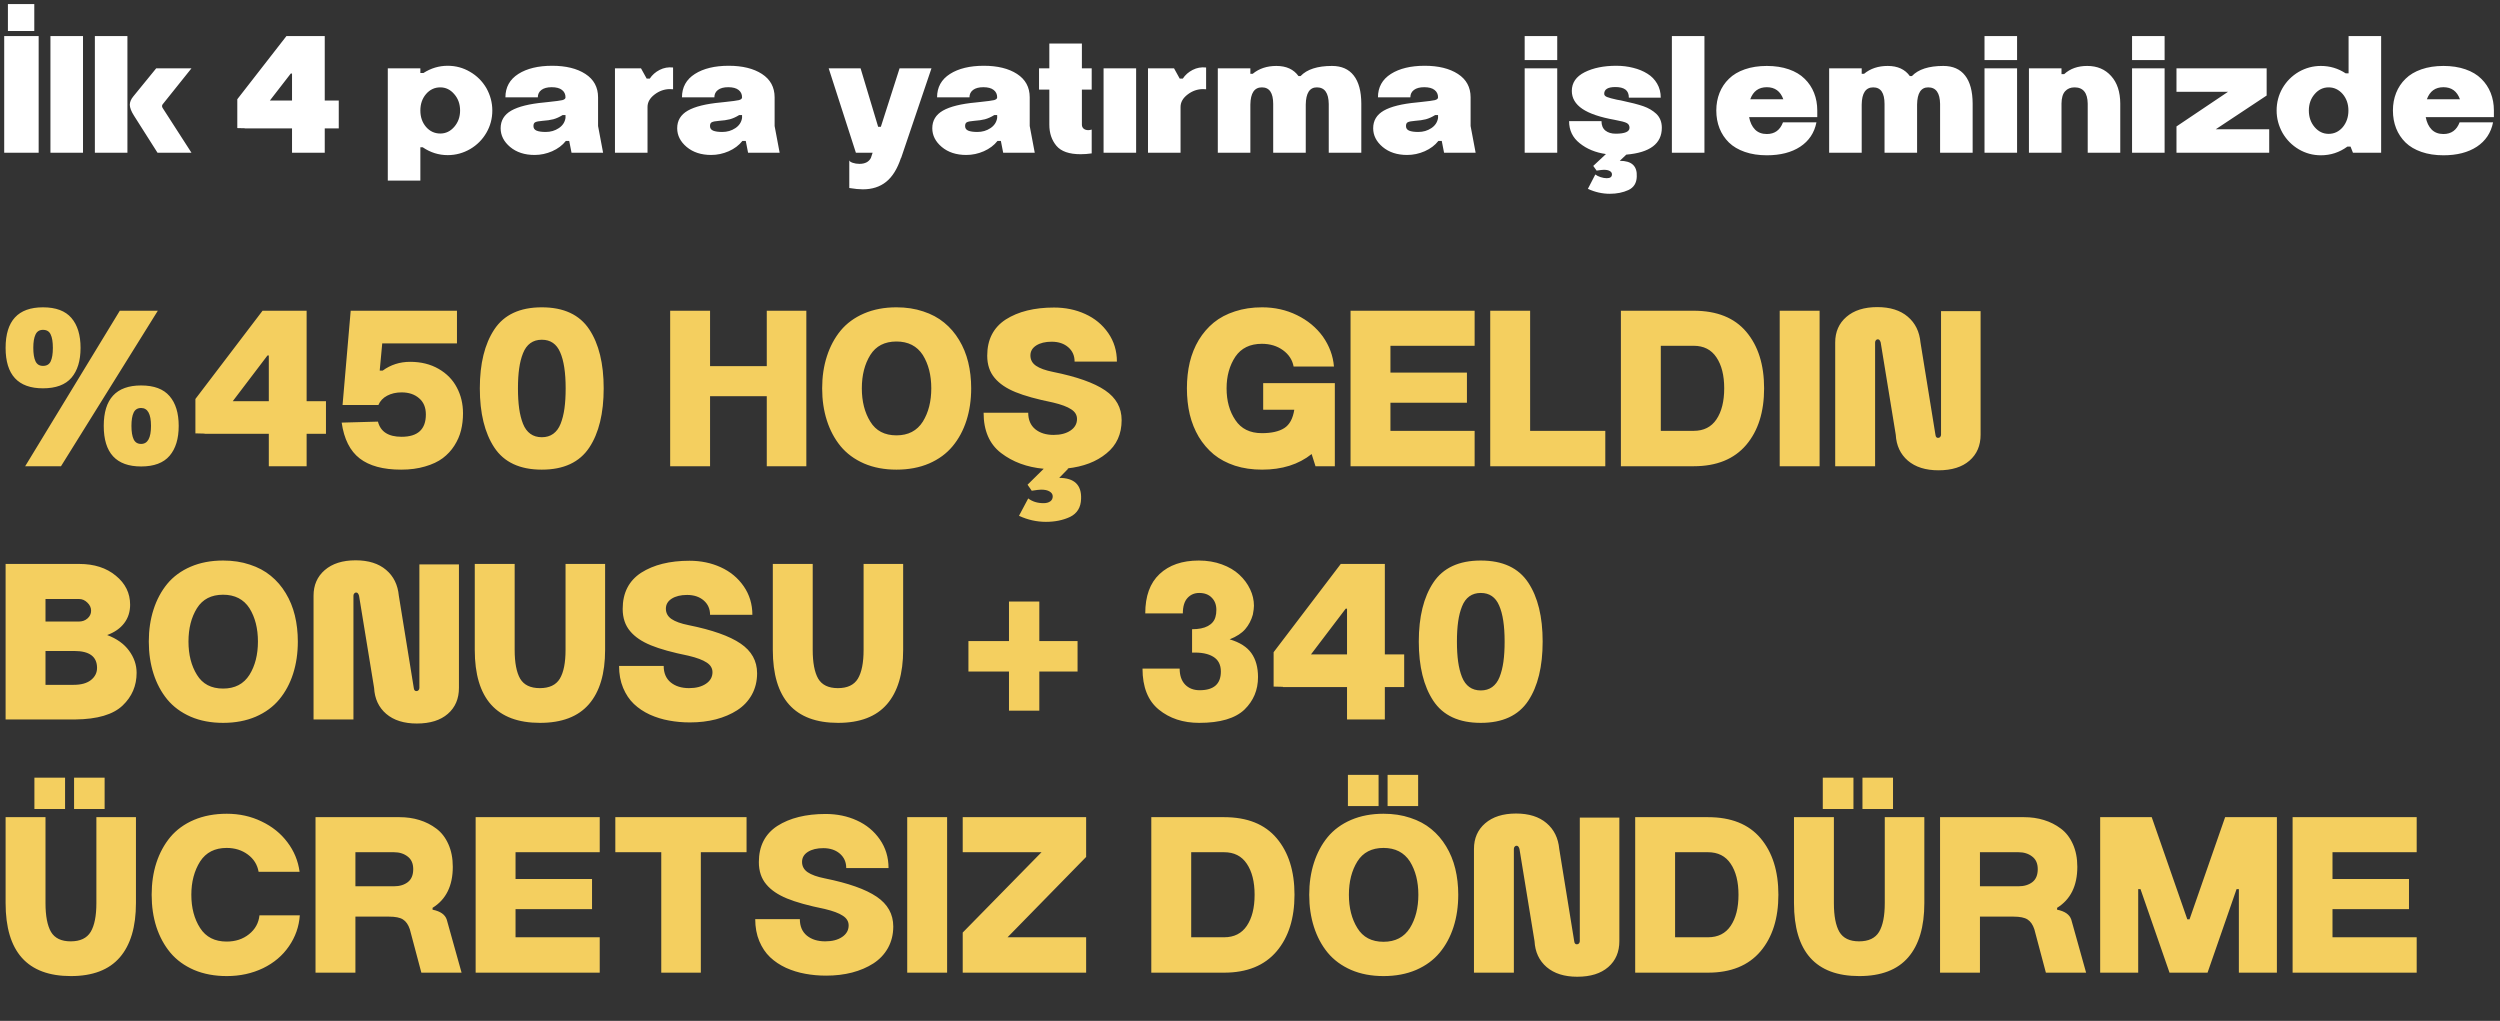 <svg width="622" height="254" viewBox="0 0 622 254" fill="none" xmlns="http://www.w3.org/2000/svg">
<rect x="0" y="0" width="622" height="254" fill="#333333" stroke="none"/>
<path d="M1.046 38V8.981H9.618V38H1.046ZM1.969 1.004H8.531V7.71H1.969V1.004ZM12.55 38V8.981H20.651V38H12.55ZM23.603 38V8.981H31.703V38H23.603ZM33.18 23.973L38.861 17H47.638L40.481 25.941C40.371 26.051 40.317 26.208 40.317 26.413C40.317 26.523 40.358 26.659 40.44 26.823L47.638 38H39.189L33.344 28.792C32.647 27.698 32.298 26.789 32.298 26.064C32.298 25.381 32.592 24.684 33.18 23.973ZM72.656 38V31.95H60.925V31.909L59.039 31.868V24.69L71.261 8.981H80.797V25.019H84.284V31.95H80.797V38H72.656ZM67.139 25.019H72.656V18.292H72.348L67.139 25.019ZM96.484 17H104.585V18.169H105.344C107.217 16.966 109.233 16.364 111.394 16.364C113.39 16.364 115.235 16.863 116.931 17.861C118.64 18.846 120 20.199 121.012 21.922C121.996 23.686 122.488 25.545 122.488 27.5C122.488 29.496 121.996 31.342 121.012 33.037C120.027 34.732 118.687 36.079 116.992 37.077C115.256 38.089 113.39 38.595 111.394 38.595C109.151 38.595 107.08 37.945 105.18 36.647H104.585V44.932H96.484V17ZM104.585 27.5C104.585 29.113 105.057 30.474 106 31.581C106.957 32.675 108.14 33.222 109.548 33.222C110.901 33.222 112.057 32.668 113.014 31.561C113.984 30.439 114.47 29.086 114.47 27.5C114.47 25.887 113.984 24.526 113.014 23.419C112.057 22.298 110.901 21.737 109.548 21.737C108.14 21.737 106.957 22.291 106 23.398C105.057 24.506 104.585 25.873 104.585 27.5ZM140.698 24.219C140.698 23.439 140.404 22.824 139.817 22.373C139.242 21.922 138.388 21.696 137.253 21.696C136.159 21.696 135.312 21.922 134.71 22.373C134.109 22.824 133.808 23.439 133.808 24.219H125.748C125.748 21.703 126.821 19.762 128.968 18.395C131.101 17.041 133.903 16.364 137.376 16.364C140.794 16.364 143.549 17.041 145.641 18.395C147.746 19.762 148.799 21.703 148.799 24.219V31.355L150.05 38H142.195L141.621 35.067H140.78C139.933 36.148 138.798 37.002 137.376 37.631C135.968 38.246 134.512 38.554 133.008 38.554C130.533 38.554 128.503 37.891 126.917 36.565C125.345 35.238 124.559 33.687 124.559 31.909C124.559 29.995 125.441 28.532 127.204 27.52C128.982 26.509 131.716 25.832 135.407 25.49L136.535 25.367C138.244 25.189 139.365 25.039 139.899 24.916C140.432 24.779 140.698 24.547 140.698 24.219ZM132.721 31.355C132.721 31.902 132.981 32.285 133.5 32.504C134.033 32.723 134.792 32.832 135.776 32.832C136.993 32.832 138.073 32.518 139.017 31.889C139.974 31.26 140.534 30.412 140.698 29.346V28.628H139.981C139.188 29.12 138.415 29.469 137.663 29.674C136.911 29.865 136.016 29.995 134.977 30.064C134.088 30.132 133.486 30.248 133.172 30.412C132.871 30.562 132.721 30.877 132.721 31.355ZM153.002 38V17H159.483L160.898 19.564H161.657C162.258 18.648 163.078 17.923 164.117 17.39C165.157 16.856 166.271 16.658 167.46 16.795V22.209C167.351 22.182 167.098 22.168 166.701 22.168C165.307 22.168 164.022 22.619 162.846 23.521C161.684 24.41 161.103 25.442 161.103 26.618V38H153.002ZM184.624 24.219C184.624 23.439 184.331 22.824 183.743 22.373C183.168 21.922 182.314 21.696 181.179 21.696C180.085 21.696 179.238 21.922 178.636 22.373C178.035 22.824 177.734 23.439 177.734 24.219H169.674C169.674 21.703 170.747 19.762 172.894 18.395C175.027 17.041 177.83 16.364 181.302 16.364C184.72 16.364 187.475 17.041 189.567 18.395C191.672 19.762 192.725 21.703 192.725 24.219V31.355L193.976 38H186.122L185.547 35.067H184.706C183.859 36.148 182.724 37.002 181.302 37.631C179.894 38.246 178.438 38.554 176.934 38.554C174.459 38.554 172.429 37.891 170.843 36.565C169.271 35.238 168.485 33.687 168.485 31.909C168.485 29.995 169.367 28.532 171.13 27.52C172.908 26.509 175.642 25.832 179.333 25.49L180.461 25.367C182.17 25.189 183.291 25.039 183.825 24.916C184.358 24.779 184.624 24.547 184.624 24.219ZM176.647 31.355C176.647 31.902 176.907 32.285 177.426 32.504C177.959 32.723 178.718 32.832 179.703 32.832C180.919 32.832 181.999 32.518 182.943 31.889C183.9 31.26 184.46 30.412 184.624 29.346V28.628H183.907C183.114 29.12 182.341 29.469 181.589 29.674C180.837 29.865 179.942 29.995 178.903 30.064C178.014 30.132 177.413 30.248 177.098 30.412C176.797 30.562 176.647 30.877 176.647 31.355ZM212.944 38L206.177 17H214.113L218.481 31.54H219.158L223.813 17H231.75L224.203 39.292H224.162C223.26 42.013 222.029 43.995 220.47 45.239C218.926 46.483 216.991 47.105 214.667 47.105C213.764 47.105 212.643 46.996 211.303 46.777V39.887C211.358 40.119 211.638 40.324 212.144 40.502C212.664 40.68 213.224 40.769 213.826 40.769C215.22 40.769 216.171 40.276 216.677 39.292L217.107 38H212.944ZM248.094 24.219C248.094 23.439 247.8 22.824 247.212 22.373C246.638 21.922 245.783 21.696 244.648 21.696C243.555 21.696 242.707 21.922 242.105 22.373C241.504 22.824 241.203 23.439 241.203 24.219H233.143C233.143 21.703 234.217 19.762 236.363 18.395C238.496 17.041 241.299 16.364 244.771 16.364C248.189 16.364 250.944 17.041 253.036 18.395C255.142 19.762 256.194 21.703 256.194 24.219V31.355L257.445 38H249.591L249.017 35.067H248.176C247.328 36.148 246.193 37.002 244.771 37.631C243.363 38.246 241.907 38.554 240.403 38.554C237.929 38.554 235.898 37.891 234.312 36.565C232.74 35.238 231.954 33.687 231.954 31.909C231.954 29.995 232.836 28.532 234.6 27.52C236.377 26.509 239.111 25.832 242.803 25.49L243.931 25.367C245.64 25.189 246.761 25.039 247.294 24.916C247.827 24.779 248.094 24.547 248.094 24.219ZM240.116 31.355C240.116 31.902 240.376 32.285 240.895 32.504C241.429 32.723 242.187 32.832 243.172 32.832C244.389 32.832 245.469 32.518 246.412 31.889C247.369 31.26 247.93 30.412 248.094 29.346V28.628H247.376C246.583 29.12 245.81 29.469 245.059 29.674C244.307 29.865 243.411 29.995 242.372 30.064C241.483 30.132 240.882 30.248 240.567 30.412C240.267 30.562 240.116 30.877 240.116 31.355ZM261.074 31.027V22.291H258.511V17H261.074V10.827H269.175V17H271.615V22.291H269.175V31.027C269.175 31.424 269.318 31.752 269.606 32.012C269.906 32.258 270.296 32.381 270.775 32.381C271.007 32.381 271.287 32.333 271.615 32.237V38.164C270.686 38.301 269.763 38.369 268.847 38.369C266.017 38.369 264.014 37.672 262.838 36.277C261.662 34.869 261.074 33.119 261.074 31.027ZM274.568 38V17H282.668V38H274.568ZM285.621 38V17H292.101L293.516 19.564H294.275C294.876 18.648 295.697 17.923 296.736 17.39C297.775 16.856 298.889 16.658 300.079 16.795V22.209C299.969 22.182 299.716 22.168 299.32 22.168C297.925 22.168 296.64 22.619 295.464 23.521C294.302 24.41 293.721 25.442 293.721 26.618V38H285.621ZM302.99 38V17H311.09V18.354H311.685C313.257 17.055 315.219 16.405 317.571 16.405C320.032 16.405 321.864 17.246 323.067 18.928H323.58C325.179 17.246 327.784 16.405 331.393 16.405C333.772 16.405 335.577 17.198 336.807 18.784C338.051 20.37 338.68 22.701 338.694 25.777V38H330.593V25.859C330.552 23.111 329.568 21.737 327.64 21.737C325.836 21.737 324.913 23.166 324.872 26.023V38H316.771V25.859C316.771 23.111 315.835 21.737 313.961 21.737C312.088 21.737 311.131 23.166 311.09 26.023V38H302.99ZM357.786 24.219C357.786 23.439 357.492 22.824 356.904 22.373C356.33 21.922 355.475 21.696 354.341 21.696C353.247 21.696 352.399 21.922 351.798 22.373C351.196 22.824 350.895 23.439 350.895 24.219H342.836C342.836 21.703 343.909 19.762 346.055 18.395C348.188 17.041 350.991 16.364 354.464 16.364C357.882 16.364 360.636 17.041 362.728 18.395C364.834 19.762 365.886 21.703 365.886 24.219V31.355L367.137 38H359.283L358.709 35.067H357.868C357.02 36.148 355.885 37.002 354.464 37.631C353.055 38.246 351.599 38.554 350.095 38.554C347.621 38.554 345.591 37.891 344.005 36.565C342.432 35.238 341.646 33.687 341.646 31.909C341.646 29.995 342.528 28.532 344.292 27.52C346.069 26.509 348.803 25.832 352.495 25.49L353.623 25.367C355.332 25.189 356.453 25.039 356.986 24.916C357.519 24.779 357.786 24.547 357.786 24.219ZM349.808 31.355C349.808 31.902 350.068 32.285 350.588 32.504C351.121 32.723 351.88 32.832 352.864 32.832C354.081 32.832 355.161 32.518 356.104 31.889C357.061 31.26 357.622 30.412 357.786 29.346V28.628H357.068C356.275 29.12 355.503 29.469 354.751 29.674C353.999 29.865 353.103 29.995 352.064 30.064C351.176 30.132 350.574 30.248 350.259 30.412C349.959 30.562 349.808 30.877 349.808 31.355ZM379.338 38V17H387.439V38H379.338ZM379.338 14.949V8.981H387.439V14.949H379.338ZM390.391 30.145H398.45C398.45 31.171 398.772 31.95 399.414 32.483C400.07 33.003 400.925 33.263 401.978 33.263C404.275 33.263 405.423 32.77 405.423 31.786C405.423 31.253 405.197 30.863 404.746 30.617C404.309 30.371 403.304 30.105 401.732 29.817C398.122 29.175 395.443 28.266 393.693 27.09C391.943 25.9 391.068 24.41 391.068 22.619C391.068 20.596 392.134 19.044 394.267 17.964C396.4 16.898 399.018 16.364 402.121 16.364C403.625 16.364 405.033 16.535 406.346 16.877C407.672 17.205 408.848 17.69 409.873 18.333C410.899 18.962 411.705 19.789 412.293 20.814C412.895 21.84 413.195 23.002 413.195 24.301H405.259C405.259 23.385 404.979 22.715 404.418 22.291C403.858 21.867 403.017 21.655 401.896 21.655C400.05 21.655 399.127 22.216 399.127 23.337C399.127 23.679 399.36 23.945 399.824 24.137C400.289 24.328 401.123 24.554 402.326 24.814L403.249 24.977C405.765 25.511 407.645 25.996 408.889 26.434C410.133 26.871 411.193 27.493 412.068 28.3C412.997 29.189 413.462 30.351 413.462 31.786C413.462 35.737 410.516 37.966 404.623 38.472L403.003 40.01C404.48 40.01 405.567 40.331 406.264 40.974C406.975 41.63 407.296 42.614 407.228 43.927C407.187 45.54 406.489 46.661 405.136 47.29C403.782 47.905 402.244 48.213 400.522 48.213C398.649 48.213 396.83 47.803 395.067 46.982L396.912 43.414C397.254 43.674 397.692 43.893 398.225 44.07C398.772 44.248 399.284 44.337 399.763 44.337C400.624 44.337 401.055 44.016 401.055 43.373C401.055 43.031 400.877 42.758 400.522 42.553C400.18 42.348 399.688 42.245 399.045 42.245C398.731 42.245 398.129 42.313 397.24 42.45L396.4 41.281L399.558 38.328C396.974 37.959 394.8 37.063 393.036 35.642C391.273 34.247 390.391 32.415 390.391 30.145ZM415.963 38V8.981H424.064V38H415.963ZM435.465 24.69H443.689C442.964 22.694 441.597 21.696 439.587 21.696C437.564 21.696 436.19 22.694 435.465 24.69ZM427.016 27.5C427.016 25.914 427.283 24.451 427.816 23.111C428.349 21.771 429.128 20.602 430.154 19.605C431.179 18.593 432.499 17.807 434.112 17.246C435.725 16.686 437.55 16.405 439.587 16.405C441.625 16.405 443.45 16.686 445.063 17.246C446.676 17.807 447.989 18.593 449.001 19.605C450.026 20.602 450.805 21.771 451.338 23.111C451.872 24.451 452.138 25.914 452.138 27.5V29.141H435.178C435.424 30.453 435.917 31.485 436.655 32.237C437.393 32.976 438.371 33.345 439.587 33.345C441.543 33.345 442.882 32.374 443.607 30.433H451.933C451.414 33.044 450.067 35.067 447.893 36.503C445.719 37.925 442.951 38.636 439.587 38.636C437.55 38.636 435.725 38.355 434.112 37.795C432.499 37.234 431.179 36.455 430.154 35.457C429.128 34.445 428.349 33.27 427.816 31.93C427.283 30.576 427.016 29.1 427.016 27.5ZM455.091 38V17H463.191V18.354H463.786C465.358 17.055 467.32 16.405 469.672 16.405C472.133 16.405 473.965 17.246 475.168 18.928H475.68C477.28 17.246 479.884 16.405 483.494 16.405C485.873 16.405 487.677 17.198 488.908 18.784C490.152 20.37 490.781 22.701 490.795 25.777V38H482.694V25.859C482.653 23.111 481.669 21.737 479.741 21.737C477.936 21.737 477.013 23.166 476.972 26.023V38H468.872V25.859C468.872 23.111 467.935 21.737 466.062 21.737C464.189 21.737 463.232 23.166 463.191 26.023V38H455.091ZM493.747 38V17H501.848V38H493.747ZM493.747 14.949V8.981H501.848V14.949H493.747ZM504.8 38V17H512.9V18.436H513.577C515.054 17.082 516.961 16.405 519.299 16.405C521.773 16.405 523.756 17.239 525.246 18.907C526.75 20.561 527.509 22.852 527.522 25.777V38H519.422V25.777C519.381 23.084 518.287 21.737 516.141 21.737C515.17 21.737 514.391 22.059 513.803 22.701C513.215 23.344 512.914 24.369 512.9 25.777V38H504.8ZM530.454 38V17H538.555V38H530.454ZM530.454 14.949V8.981H538.555V14.949H530.454ZM541.507 17H563.943V23.768L551.289 32.155H564.578V38H541.507V31.458L554.325 22.845H541.507V17ZM592.427 38H585.414L584.819 36.482H584.019C582.05 37.918 579.856 38.636 577.436 38.636C575.454 38.636 573.615 38.137 571.919 37.139C570.238 36.141 568.898 34.787 567.9 33.078C566.916 31.314 566.423 29.455 566.423 27.5C566.423 25.49 566.909 23.638 567.879 21.942C568.864 20.247 570.21 18.894 571.919 17.882C573.642 16.898 575.481 16.405 577.436 16.405C579.678 16.405 581.736 17.02 583.609 18.251H584.327V8.981H592.427V38ZM574.442 27.5C574.442 29.127 574.92 30.501 575.877 31.622C576.834 32.743 577.997 33.304 579.364 33.304C580.758 33.304 581.934 32.743 582.891 31.622C583.821 30.487 584.286 29.113 584.286 27.5C584.286 25.873 583.807 24.499 582.85 23.378C581.879 22.284 580.717 21.737 579.364 21.737C577.997 21.737 576.834 22.298 575.877 23.419C574.92 24.526 574.442 25.887 574.442 27.5ZM603.808 24.69H612.032C611.307 22.694 609.94 21.696 607.93 21.696C605.907 21.696 604.533 22.694 603.808 24.69ZM595.359 27.5C595.359 25.914 595.626 24.451 596.159 23.111C596.692 21.771 597.471 20.602 598.497 19.605C599.522 18.593 600.841 17.807 602.455 17.246C604.068 16.686 605.893 16.405 607.93 16.405C609.967 16.405 611.793 16.686 613.406 17.246C615.019 17.807 616.332 18.593 617.343 19.605C618.369 20.602 619.148 21.771 619.681 23.111C620.214 24.451 620.481 25.914 620.481 27.5V29.141H603.521C603.767 30.453 604.259 31.485 604.998 32.237C605.736 32.976 606.714 33.345 607.93 33.345C609.885 33.345 611.225 32.374 611.95 30.433H620.276C619.756 33.044 618.41 35.067 616.236 36.503C614.062 37.925 611.294 38.636 607.93 38.636C605.893 38.636 604.068 38.355 602.455 37.795C600.841 37.234 599.522 36.455 598.497 35.457C597.471 34.445 596.692 33.27 596.159 31.93C595.626 30.576 595.359 29.1 595.359 27.5Z" fill="white"/>
<path d="M15.176 116H6.262L29.805 77.309H39.266L15.176 116ZM1.395 86.551C1.395 79.824 4.493 76.461 10.691 76.461C13.9 76.461 16.26 77.345 17.773 79.113C19.287 80.882 20.043 83.361 20.043 86.551C20.043 89.741 19.287 92.22 17.773 93.988C16.26 95.738 13.9 96.613 10.691 96.613C4.493 96.613 1.395 93.259 1.395 86.551ZM8.832 83.242C8.467 84.008 8.285 85.111 8.285 86.551C8.285 87.991 8.467 89.103 8.832 89.887C9.197 90.652 9.816 91.035 10.691 91.035C11.621 91.035 12.259 90.662 12.605 89.914C12.97 89.148 13.152 88.027 13.152 86.551C13.152 85.074 12.97 83.962 12.605 83.215C12.259 82.449 11.621 82.066 10.691 82.066C9.816 82.066 9.197 82.458 8.832 83.242ZM25.812 105.965C25.812 99.257 28.912 95.902 35.109 95.902C38.318 95.902 40.678 96.787 42.191 98.555C43.704 100.305 44.461 102.775 44.461 105.965C44.461 109.155 43.704 111.634 42.191 113.402C40.678 115.171 38.318 116.055 35.109 116.055C28.912 116.055 25.812 112.691 25.812 105.965ZM33.25 102.656C32.885 103.422 32.703 104.525 32.703 105.965C32.703 107.405 32.885 108.517 33.25 109.301C33.615 110.066 34.234 110.449 35.109 110.449C36.75 110.449 37.57 108.954 37.57 105.965C37.57 102.993 36.75 101.508 35.109 101.508C34.234 101.508 33.615 101.891 33.25 102.656ZM66.882 116V107.934H50.913V107.879L48.616 107.824V99.266L65.323 77.309H76.288V99.812H81.1V107.934H76.288V116H66.882ZM57.913 99.812H66.882V88.438H66.554L57.913 99.812ZM85.228 100.77L87.252 77.309H113.693V85.43H95.099L94.471 92.211H95.209C97.196 90.753 99.474 90.023 102.045 90.023C104.743 90.023 107.103 90.607 109.127 91.773C111.15 92.94 112.663 94.49 113.666 96.422C114.687 98.336 115.197 100.478 115.197 102.848C115.197 104.324 115.033 105.728 114.705 107.059C114.377 108.389 113.821 109.665 113.037 110.887C112.271 112.09 111.305 113.129 110.138 114.004C108.99 114.861 107.532 115.544 105.763 116.055C103.995 116.583 102.008 116.848 99.802 116.848C95.336 116.848 91.9 115.918 89.494 114.059C87.088 112.199 85.593 109.228 85.01 105.145L94.033 104.898C94.671 107.414 96.631 108.672 99.912 108.672C103.941 108.672 105.955 106.822 105.955 103.121C105.955 101.371 105.39 100.022 104.26 99.074C103.148 98.108 101.698 97.625 99.912 97.625C98.563 97.625 97.369 97.898 96.33 98.445C95.291 98.992 94.562 99.767 94.142 100.77H85.228ZM119.38 96.613C119.38 90.47 120.583 85.585 122.989 81.957C125.413 78.293 129.351 76.461 134.801 76.461C140.252 76.461 144.189 78.293 146.614 81.957C149.002 85.566 150.196 90.452 150.196 96.613C150.196 102.829 149.002 107.742 146.614 111.352C144.189 115.016 140.252 116.848 134.801 116.848C129.351 116.848 125.413 115.016 122.989 111.352C120.583 107.706 119.38 102.793 119.38 96.613ZM128.868 96.613C128.868 98.527 128.968 100.204 129.169 101.645C129.369 103.066 129.688 104.333 130.126 105.445C130.563 106.539 131.174 107.368 131.958 107.934C132.742 108.499 133.689 108.781 134.801 108.781C135.913 108.781 136.861 108.499 137.645 107.934C138.429 107.368 139.04 106.539 139.477 105.445C139.915 104.333 140.234 103.066 140.434 101.645C140.635 100.204 140.735 98.527 140.735 96.613C140.735 92.694 140.279 89.704 139.368 87.644C138.475 85.566 136.952 84.527 134.801 84.527C133.689 84.527 132.742 84.81 131.958 85.375C131.174 85.94 130.563 86.779 130.126 87.891C129.688 88.984 129.369 90.242 129.169 91.664C128.968 93.086 128.868 94.736 128.868 96.613ZM166.737 116V77.309H176.663V91.09H190.772V77.309H200.616V116H190.772V98.582H176.663V116H166.737ZM204.552 96.613C204.552 93.733 204.944 91.081 205.728 88.656C206.512 86.213 207.651 84.081 209.146 82.258C210.659 80.435 212.6 79.013 214.97 77.992C217.34 76.971 220.029 76.461 223.036 76.461C225.461 76.461 227.676 76.798 229.681 77.473C231.704 78.129 233.445 79.059 234.904 80.262C236.38 81.465 237.62 82.905 238.622 84.582C239.643 86.259 240.4 88.109 240.892 90.133C241.384 92.156 241.63 94.316 241.63 96.613C241.63 99.512 241.238 102.182 240.454 104.625C239.671 107.068 238.522 109.201 237.009 111.023C235.496 112.846 233.546 114.277 231.158 115.316C228.769 116.337 226.062 116.848 223.036 116.848C220.029 116.848 217.34 116.337 214.97 115.316C212.6 114.277 210.659 112.846 209.146 111.023C207.651 109.201 206.512 107.068 205.728 104.625C204.944 102.182 204.552 99.512 204.552 96.613ZM216.529 88.328C215.125 90.588 214.423 93.35 214.423 96.613C214.423 99.876 215.125 102.638 216.529 104.898C217.914 107.177 220.083 108.316 223.036 108.316C225.971 108.316 228.159 107.177 229.599 104.898C231.003 102.638 231.704 99.876 231.704 96.613C231.704 93.35 231.003 90.588 229.599 88.328C228.141 86.086 225.953 84.965 223.036 84.965C220.102 84.965 217.932 86.086 216.529 88.328ZM244.719 102.684H255.82C255.82 104.452 256.404 105.819 257.57 106.785C258.737 107.733 260.259 108.207 262.137 108.207C263.869 108.207 265.272 107.842 266.348 107.113C267.423 106.384 267.961 105.427 267.961 104.242C267.961 103.258 267.478 102.456 266.512 101.836C265.564 101.198 264.051 100.633 261.973 100.141C257.999 99.338 254.882 98.473 252.621 97.543C250.361 96.613 248.647 95.447 247.481 94.043C246.241 92.585 245.621 90.734 245.621 88.492C245.621 84.5 247.152 81.501 250.215 79.496C253.332 77.509 257.343 76.516 262.246 76.516C265.072 76.516 267.66 77.053 270.012 78.129C272.382 79.204 274.287 80.781 275.727 82.859C277.167 84.938 277.887 87.307 277.887 89.969H267.36C267.36 88.492 266.831 87.298 265.774 86.387C264.716 85.475 263.34 85.019 261.645 85.019C260.077 85.019 258.801 85.329 257.817 85.949C256.85 86.569 256.367 87.398 256.367 88.438C256.367 89.513 256.832 90.37 257.762 91.008C258.692 91.646 260.113 92.156 262.027 92.539C267.897 93.724 272.199 95.246 274.934 97.106C277.686 98.965 279.063 101.435 279.063 104.516C279.063 108.016 277.805 110.777 275.289 112.801C272.81 114.861 269.547 116.109 265.5 116.547H265.828L263.531 118.898C265.409 118.898 266.804 119.336 267.715 120.211C268.626 121.086 269.046 122.389 268.973 124.121C268.918 126.236 268.007 127.73 266.238 128.605C264.488 129.426 262.483 129.836 260.223 129.836C257.926 129.836 255.693 129.335 253.524 128.332L255.82 124.012C256.86 124.796 258.126 125.188 259.621 125.188C260.314 125.188 260.87 125.042 261.289 124.75C261.708 124.458 261.918 124.039 261.918 123.492C261.918 123 261.663 122.599 261.152 122.289C260.66 121.979 259.958 121.824 259.047 121.824C258.61 121.824 257.826 121.915 256.695 122.098L255.656 120.594L259.676 116.629C255.501 116.246 251.956 114.934 249.039 112.691C246.159 110.467 244.719 107.132 244.719 102.684ZM332.107 116H327.295L326.338 112.965C323.093 115.553 318.982 116.848 314.006 116.848C311.545 116.848 309.294 116.52 307.252 115.863C305.21 115.189 303.451 114.25 301.975 113.047C300.516 111.826 299.277 110.376 298.256 108.699C297.253 107.004 296.506 105.145 296.014 103.121C295.54 101.098 295.303 98.928 295.303 96.613C295.303 94.316 295.54 92.156 296.014 90.133C296.506 88.109 297.253 86.259 298.256 84.582C299.277 82.905 300.516 81.465 301.975 80.262C303.451 79.059 305.21 78.129 307.252 77.473C309.294 76.798 311.545 76.461 314.006 76.461C317.141 76.461 320.031 77.108 322.674 78.402C325.335 79.697 327.486 81.474 329.127 83.734C330.749 86.049 331.67 88.538 331.889 91.199H321.853C321.544 89.54 320.659 88.182 319.201 87.125C317.743 86.068 315.993 85.539 313.951 85.539C311.016 85.539 308.82 86.606 307.361 88.738C305.903 90.944 305.174 93.569 305.174 96.613C305.174 99.731 305.903 102.365 307.361 104.516C308.801 106.685 310.998 107.77 313.951 107.77C316.357 107.77 318.217 107.35 319.529 106.512C320.842 105.673 321.671 104.151 322.017 101.945H314.279V95.328H332.107V116ZM336.016 116V77.309H366.888V86.031H345.942V92.703H364.973V100.195H345.942V107.195H366.888V116H336.016ZM370.769 116V77.309H380.695V107.195H399.398V116H370.769ZM403.28 116V77.309H421.381C427.16 77.309 431.526 79.059 434.479 82.559C437.432 86.059 438.909 90.743 438.909 96.613C438.909 102.483 437.432 107.168 434.479 110.668C431.471 114.223 427.105 116 421.381 116H403.28ZM413.206 107.195H421.381C423.879 107.195 425.766 106.247 427.042 104.352C428.336 102.438 428.983 99.858 428.983 96.613C428.983 93.387 428.336 90.816 427.042 88.902C425.766 86.988 423.879 86.031 421.381 86.031H413.206V107.195ZM442.79 116V77.309H452.716V116H442.79ZM456.598 116V85.211C456.598 82.568 457.528 80.444 459.387 78.84C461.265 77.217 463.826 76.406 467.071 76.406C470.261 76.406 472.785 77.199 474.645 78.785C476.504 80.353 477.562 82.495 477.817 85.211L481.535 108.152C481.59 108.681 481.809 108.945 482.192 108.945C482.41 108.945 482.584 108.872 482.711 108.727C482.857 108.562 482.93 108.371 482.93 108.152V77.418H492.774V108.152C492.774 110.85 491.853 113.001 490.012 114.605C488.171 116.21 485.601 117.012 482.301 117.012C479.093 117.012 476.55 116.21 474.672 114.605C472.813 113.001 471.81 110.85 471.664 108.152L467.918 85.211C467.827 84.919 467.727 84.719 467.617 84.609C467.526 84.482 467.381 84.418 467.18 84.418C466.998 84.418 466.843 84.5 466.715 84.664C466.588 84.81 466.524 84.992 466.524 85.211V116H456.598ZM1.395 179V140.309H19.715C23.434 140.309 26.469 141.284 28.82 143.234C31.19 145.167 32.375 147.573 32.375 150.453C32.375 152.221 31.883 153.753 30.898 155.047C29.914 156.341 28.501 157.326 26.66 158C29.048 158.893 30.862 160.188 32.102 161.883C33.359 163.578 33.988 165.419 33.988 167.406C33.988 170.615 32.831 173.322 30.516 175.527C28.146 177.788 24.227 178.945 18.758 179H1.395ZM11.32 170.387H18.32C20.198 170.387 21.638 169.986 22.641 169.184C23.643 168.382 24.145 167.379 24.145 166.176C24.145 163.368 22.258 161.965 18.484 161.965H11.32V170.387ZM11.32 154.637H19.66C20.48 154.637 21.182 154.382 21.766 153.871C22.367 153.342 22.668 152.704 22.668 151.957C22.668 151.191 22.358 150.517 21.738 149.934C21.137 149.332 20.444 149.031 19.66 149.031H11.32V154.637ZM37.022 159.613C37.022 156.733 37.414 154.081 38.198 151.656C38.982 149.214 40.121 147.081 41.616 145.258C43.129 143.435 45.071 142.013 47.44 140.992C49.81 139.971 52.499 139.461 55.507 139.461C57.931 139.461 60.146 139.798 62.151 140.473C64.175 141.129 65.916 142.059 67.374 143.262C68.85 144.465 70.09 145.905 71.093 147.582C72.114 149.259 72.87 151.109 73.362 153.133C73.854 155.156 74.1 157.316 74.1 159.613C74.1 162.512 73.709 165.182 72.925 167.625C72.141 170.068 70.992 172.201 69.479 174.023C67.966 175.846 66.016 177.277 63.628 178.316C61.24 179.337 58.533 179.848 55.507 179.848C52.499 179.848 49.81 179.337 47.44 178.316C45.071 177.277 43.129 175.846 41.616 174.023C40.121 172.201 38.982 170.068 38.198 167.625C37.414 165.182 37.022 162.512 37.022 159.613ZM48.999 151.328C47.595 153.589 46.893 156.35 46.893 159.613C46.893 162.876 47.595 165.638 48.999 167.898C50.384 170.177 52.554 171.316 55.507 171.316C58.442 171.316 60.629 170.177 62.069 167.898C63.473 165.638 64.175 162.876 64.175 159.613C64.175 156.35 63.473 153.589 62.069 151.328C60.611 149.086 58.423 147.965 55.507 147.965C52.572 147.965 50.403 149.086 48.999 151.328ZM78.01 179V148.211C78.01 145.568 78.939 143.444 80.799 141.84C82.676 140.217 85.237 139.406 88.482 139.406C91.672 139.406 94.197 140.199 96.056 141.785C97.916 143.353 98.973 145.495 99.228 148.211L102.947 171.152C103.002 171.681 103.22 171.945 103.603 171.945C103.822 171.945 103.995 171.872 104.123 171.727C104.269 171.562 104.342 171.371 104.342 171.152V140.418H114.185V171.152C114.185 173.85 113.265 176.001 111.424 177.605C109.582 179.21 107.012 180.012 103.713 180.012C100.504 180.012 97.961 179.21 96.084 177.605C94.224 176.001 93.222 173.85 93.076 171.152L89.33 148.211C89.239 147.919 89.138 147.719 89.029 147.609C88.938 147.482 88.792 147.418 88.592 147.418C88.409 147.418 88.254 147.5 88.127 147.664C87.999 147.81 87.935 147.992 87.935 148.211V179H78.01ZM150.551 140.309V161.691C150.551 167.598 149.212 172.1 146.532 175.199C143.852 178.298 139.796 179.848 134.364 179.848C123.536 179.848 118.122 173.796 118.122 161.691V140.309H128.048V161.691C128.048 164.882 128.503 167.27 129.415 168.855C130.344 170.423 131.976 171.207 134.309 171.207C136.679 171.207 138.338 170.423 139.286 168.855C140.234 167.27 140.708 164.882 140.708 161.691V140.309H150.551ZM154.023 165.684H165.125C165.125 167.452 165.708 168.819 166.875 169.785C168.041 170.733 169.563 171.207 171.441 171.207C173.173 171.207 174.576 170.842 175.652 170.113C176.727 169.384 177.265 168.427 177.265 167.242C177.265 166.258 176.782 165.456 175.816 164.836C174.868 164.198 173.355 163.633 171.277 163.141C167.303 162.339 164.186 161.473 161.925 160.543C159.665 159.613 157.951 158.447 156.785 157.043C155.545 155.585 154.925 153.734 154.925 151.492C154.925 147.5 156.457 144.501 159.519 142.496C162.636 140.509 166.647 139.516 171.55 139.516C174.376 139.516 176.964 140.053 179.316 141.129C181.686 142.204 183.591 143.781 185.031 145.859C186.471 147.938 187.191 150.307 187.191 152.969H176.664C176.664 151.492 176.135 150.298 175.078 149.387C174.02 148.475 172.644 148.02 170.949 148.02C169.381 148.02 168.105 148.329 167.121 148.949C166.154 149.569 165.671 150.398 165.671 151.438C165.671 152.513 166.136 153.37 167.066 154.008C167.996 154.646 169.417 155.156 171.332 155.539C177.201 156.724 181.503 158.246 184.238 160.105C186.99 161.965 188.367 164.435 188.367 167.516C188.367 169.484 187.929 171.262 187.054 172.848C186.179 174.415 184.967 175.701 183.417 176.703C181.886 177.688 180.118 178.444 178.113 178.973C176.126 179.483 173.975 179.738 171.66 179.738C169.855 179.738 168.123 179.583 166.464 179.273C164.824 178.982 163.229 178.49 161.679 177.797C160.148 177.086 158.826 176.202 157.714 175.145C156.602 174.087 155.709 172.757 155.035 171.152C154.36 169.53 154.023 167.707 154.023 165.684ZM224.705 140.309V161.691C224.705 167.598 223.366 172.1 220.686 175.199C218.006 178.298 213.95 179.848 208.518 179.848C197.69 179.848 192.276 173.796 192.276 161.691V140.309H202.202V161.691C202.202 164.882 202.657 167.27 203.569 168.855C204.498 170.423 206.13 171.207 208.463 171.207C210.833 171.207 212.492 170.423 213.44 168.855C214.388 167.27 214.862 164.882 214.862 161.691V140.309H224.705ZM240.945 159.504H251.035V149.66H258.582V159.504H268.098V167.078H258.582V176.812H251.035V167.078H240.945V159.504ZM296.588 162.375V156.551C298.228 156.551 299.541 156.286 300.525 155.758C301.528 155.211 302.157 154.445 302.412 153.461C302.558 152.969 302.631 152.395 302.631 151.738C302.631 150.48 302.248 149.469 301.482 148.703C300.735 147.919 299.696 147.527 298.365 147.527C297.18 147.527 296.205 147.947 295.439 148.785C294.674 149.624 294.291 150.9 294.291 152.613H284.939C284.939 148.311 286.124 145.048 288.494 142.824C290.882 140.582 294.136 139.461 298.256 139.461C300.334 139.461 302.248 139.78 303.998 140.418C305.748 141.056 307.197 141.913 308.346 142.988C309.494 144.046 310.387 145.249 311.025 146.598C311.663 147.928 311.982 149.305 311.982 150.727C311.982 151.237 311.891 151.966 311.709 152.914C311.326 154.299 310.697 155.503 309.822 156.523C308.965 157.526 307.671 158.374 305.939 159.066C308.455 159.814 310.26 160.962 311.353 162.512C312.447 164.061 312.994 166.048 312.994 168.473C312.994 171.663 311.873 174.352 309.631 176.539C307.316 178.745 303.56 179.848 298.365 179.848C294.355 179.848 291.001 178.745 288.303 176.539C285.605 174.333 284.256 170.934 284.256 166.34H293.498C293.498 168.053 293.954 169.384 294.865 170.332C295.777 171.262 296.98 171.727 298.475 171.727C301.993 171.727 303.752 170.177 303.752 167.078C303.752 165.383 303.114 164.152 301.838 163.387C300.58 162.621 298.83 162.284 296.588 162.375ZM335.141 179V170.934H319.173V170.879L316.876 170.824V162.266L333.583 140.309H344.548V162.812H349.36V170.934H344.548V179H335.141ZM326.173 162.812H335.141V151.438H334.813L326.173 162.812ZM352.996 159.613C352.996 153.47 354.199 148.585 356.605 144.957C359.03 141.293 362.967 139.461 368.418 139.461C373.868 139.461 377.806 141.293 380.23 144.957C382.618 148.566 383.812 153.452 383.812 159.613C383.812 165.829 382.618 170.742 380.23 174.352C377.806 178.016 373.868 179.848 368.418 179.848C362.967 179.848 359.03 178.016 356.605 174.352C354.199 170.706 352.996 165.793 352.996 159.613ZM362.484 159.613C362.484 161.527 362.584 163.204 362.785 164.645C362.985 166.066 363.304 167.333 363.742 168.445C364.179 169.539 364.79 170.368 365.574 170.934C366.358 171.499 367.306 171.781 368.418 171.781C369.53 171.781 370.478 171.499 371.261 170.934C372.045 170.368 372.656 169.539 373.093 168.445C373.531 167.333 373.85 166.066 374.05 164.645C374.251 163.204 374.351 161.527 374.351 159.613C374.351 155.694 373.896 152.704 372.984 150.645C372.091 148.566 370.569 147.527 368.418 147.527C367.306 147.527 366.358 147.81 365.574 148.375C364.79 148.94 364.179 149.779 363.742 150.891C363.304 151.984 362.985 153.242 362.785 154.664C362.584 156.086 362.484 157.736 362.484 159.613ZM33.824 203.309V224.691C33.824 230.598 32.484 235.1 29.805 238.199C27.125 241.298 23.069 242.848 17.637 242.848C6.809 242.848 1.395 236.796 1.395 224.691V203.309H11.32V224.691C11.32 227.882 11.776 230.27 12.688 231.855C13.617 233.423 15.249 234.207 17.582 234.207C19.952 234.207 21.611 233.423 22.559 231.855C23.506 230.27 23.98 227.882 23.98 224.691V203.309H33.824ZM8.559 193.492H16.188V201.285H8.559V193.492ZM18.43 201.285V193.492H26.031V201.285H18.43ZM64.558 227.727H74.593C74.392 230.552 73.49 233.122 71.886 235.438C70.3 237.753 68.158 239.566 65.46 240.879C62.725 242.191 59.718 242.848 56.436 242.848C53.392 242.848 50.667 242.337 48.261 241.316C45.873 240.277 43.913 238.846 42.382 237.023C40.869 235.201 39.711 233.068 38.909 230.625C38.125 228.182 37.733 225.512 37.733 222.613C37.733 219.733 38.125 217.081 38.909 214.656C39.711 212.214 40.869 210.081 42.382 208.258C43.913 206.435 45.873 205.013 48.261 203.992C50.667 202.971 53.392 202.461 56.436 202.461C59.572 202.461 62.452 203.099 65.077 204.375C67.72 205.633 69.862 207.355 71.503 209.543C73.162 211.73 74.173 214.182 74.538 216.898H64.339C64.029 215.13 63.136 213.699 61.659 212.605C60.182 211.512 58.423 210.965 56.382 210.965C53.447 210.965 51.25 212.086 49.792 214.328C48.334 216.643 47.604 219.405 47.604 222.613C47.604 225.876 48.334 228.638 49.792 230.898C51.232 233.141 53.429 234.262 56.382 234.262C58.587 234.262 60.447 233.651 61.96 232.43C63.491 231.208 64.357 229.641 64.558 227.727ZM78.502 242V203.309H98.107H99.392C101.161 203.309 102.81 203.546 104.342 204.02C105.891 204.493 107.295 205.204 108.552 206.152C109.829 207.1 110.831 208.395 111.56 210.035C112.289 211.658 112.654 213.535 112.654 215.668C112.654 220.389 110.977 223.789 107.623 225.867V226.332C109.555 226.715 110.731 227.535 111.15 228.793L114.842 242H104.834L101.963 231.199C101.58 230.051 101.015 229.24 100.267 228.766C99.538 228.292 98.371 228.055 96.767 228.055H88.427V242H78.502ZM88.427 220.508H97.998C99.42 220.508 100.577 220.161 101.47 219.469C102.364 218.776 102.81 217.701 102.81 216.242C102.81 214.839 102.345 213.79 101.416 213.098C100.504 212.387 99.365 212.031 97.998 212.031H88.427V220.508ZM118.34 242V203.309H149.212V212.031H128.266V218.703H147.298V226.195H128.266V233.195H149.212V242H118.34ZM164.523 242V212.031H153.093V203.309H185.742V212.031H174.367V242H164.523ZM187.901 228.684H199.002C199.002 230.452 199.586 231.819 200.752 232.785C201.919 233.733 203.441 234.207 205.319 234.207C207.051 234.207 208.454 233.842 209.53 233.113C210.605 232.384 211.143 231.427 211.143 230.242C211.143 229.258 210.66 228.456 209.694 227.836C208.746 227.198 207.233 226.633 205.155 226.141C201.181 225.339 198.064 224.473 195.803 223.543C193.543 222.613 191.829 221.447 190.663 220.043C189.423 218.585 188.803 216.734 188.803 214.492C188.803 210.5 190.334 207.501 193.397 205.496C196.514 203.509 200.524 202.516 205.428 202.516C208.254 202.516 210.842 203.053 213.194 204.129C215.564 205.204 217.468 206.781 218.909 208.859C220.349 210.938 221.069 213.307 221.069 215.969H210.541C210.541 214.492 210.013 213.298 208.955 212.387C207.898 211.475 206.522 211.02 204.827 211.02C203.259 211.02 201.983 211.329 200.998 211.949C200.032 212.569 199.549 213.398 199.549 214.438C199.549 215.513 200.014 216.37 200.944 217.008C201.873 217.646 203.295 218.156 205.209 218.539C211.079 219.724 215.381 221.246 218.116 223.105C220.868 224.965 222.245 227.435 222.245 230.516C222.245 232.484 221.807 234.262 220.932 235.848C220.057 237.415 218.845 238.701 217.295 239.703C215.764 240.688 213.996 241.444 211.991 241.973C210.004 242.483 207.853 242.738 205.538 242.738C203.733 242.738 202.001 242.583 200.342 242.273C198.702 241.982 197.107 241.49 195.557 240.797C194.026 240.086 192.704 239.202 191.592 238.145C190.48 237.087 189.587 235.757 188.913 234.152C188.238 232.53 187.901 230.707 187.901 228.684ZM225.716 242V203.309H235.642V242H225.716ZM239.524 232.02L259.129 212.031H239.524V203.309H270.231V213.207L250.68 233.195H270.231V242H239.524V232.02ZM286.443 242V203.309H304.545C310.323 203.309 314.689 205.059 317.642 208.559C320.596 212.059 322.072 216.743 322.072 222.613C322.072 228.483 320.596 233.168 317.642 236.668C314.635 240.223 310.269 242 304.545 242H286.443ZM296.369 233.195H304.545C307.042 233.195 308.929 232.247 310.205 230.352C311.499 228.438 312.146 225.858 312.146 222.613C312.146 219.387 311.499 216.816 310.205 214.902C308.929 212.988 307.042 212.031 304.545 212.031H296.369V233.195ZM325.735 222.613C325.735 219.733 326.127 217.081 326.911 214.656C327.695 212.214 328.834 210.081 330.329 208.258C331.842 206.435 333.783 205.013 336.153 203.992C338.523 202.971 341.212 202.461 344.22 202.461C346.644 202.461 348.859 202.798 350.864 203.473C352.888 204.129 354.628 205.059 356.087 206.262C357.563 207.465 358.803 208.905 359.805 210.582C360.826 212.259 361.583 214.109 362.075 216.133C362.567 218.156 362.813 220.316 362.813 222.613C362.813 225.512 362.421 228.182 361.638 230.625C360.854 233.068 359.705 235.201 358.192 237.023C356.679 238.846 354.729 240.277 352.341 241.316C349.953 242.337 347.246 242.848 344.22 242.848C341.212 242.848 338.523 242.337 336.153 241.316C333.783 240.277 331.842 238.846 330.329 237.023C328.834 235.201 327.695 233.068 326.911 230.625C326.127 228.182 325.735 225.512 325.735 222.613ZM337.712 214.328C336.308 216.589 335.606 219.35 335.606 222.613C335.606 225.876 336.308 228.638 337.712 230.898C339.097 233.177 341.266 234.316 344.22 234.316C347.154 234.316 349.342 233.177 350.782 230.898C352.186 228.638 352.888 225.876 352.888 222.613C352.888 219.35 352.186 216.589 350.782 214.328C349.324 212.086 347.136 210.965 344.22 210.965C341.285 210.965 339.115 212.086 337.712 214.328ZM335.36 192.781H342.989V200.547H335.36V192.781ZM345.231 200.547V192.781H352.833V200.547H345.231ZM366.722 242V211.211C366.722 208.568 367.652 206.444 369.511 204.84C371.389 203.217 373.95 202.406 377.195 202.406C380.385 202.406 382.91 203.199 384.769 204.785C386.629 206.353 387.686 208.495 387.941 211.211L391.66 234.152C391.715 234.681 391.933 234.945 392.316 234.945C392.535 234.945 392.708 234.872 392.836 234.727C392.981 234.562 393.054 234.371 393.054 234.152V203.418H402.898V234.152C402.898 236.85 401.978 239.001 400.136 240.605C398.295 242.21 395.725 243.012 392.425 243.012C389.217 243.012 386.674 242.21 384.797 240.605C382.937 239.001 381.935 236.85 381.789 234.152L378.043 211.211C377.952 210.919 377.851 210.719 377.742 210.609C377.651 210.482 377.505 210.418 377.304 210.418C377.122 210.418 376.967 210.5 376.84 210.664C376.712 210.81 376.648 210.992 376.648 211.211V242H366.722ZM406.835 242V203.309H424.936C430.715 203.309 435.081 205.059 438.034 208.559C440.987 212.059 442.463 216.743 442.463 222.613C442.463 228.483 440.987 233.168 438.034 236.668C435.026 240.223 430.66 242 424.936 242H406.835ZM416.76 233.195H424.936C427.433 233.195 429.32 232.247 430.596 230.352C431.891 228.438 432.538 225.858 432.538 222.613C432.538 219.387 431.891 216.816 430.596 214.902C429.32 212.988 427.433 212.031 424.936 212.031H416.76V233.195ZM478.775 203.309V224.691C478.775 230.598 477.435 235.1 474.755 238.199C472.076 241.298 468.02 242.848 462.587 242.848C451.759 242.848 446.345 236.796 446.345 224.691V203.309H456.271V224.691C456.271 227.882 456.727 230.27 457.638 231.855C458.568 233.423 460.199 234.207 462.533 234.207C464.902 234.207 466.561 233.423 467.509 231.855C468.457 230.27 468.931 227.882 468.931 224.691V203.309H478.775ZM453.509 193.492H461.138V201.285H453.509V193.492ZM463.38 201.285V193.492H470.982V201.285H463.38ZM482.684 242V203.309H502.289H503.575C505.343 203.309 506.992 203.546 508.524 204.02C510.073 204.493 511.477 205.204 512.735 206.152C514.011 207.1 515.013 208.395 515.742 210.035C516.472 211.658 516.836 213.535 516.836 215.668C516.836 220.389 515.159 223.789 511.805 225.867V226.332C513.737 226.715 514.913 227.535 515.332 228.793L519.024 242H509.016L506.145 231.199C505.762 230.051 505.197 229.24 504.45 228.766C503.72 228.292 502.554 228.055 500.95 228.055H492.61V242H482.684ZM492.61 220.508H502.18C503.602 220.508 504.759 220.161 505.653 219.469C506.546 218.776 506.992 217.701 506.992 216.242C506.992 214.839 506.528 213.79 505.598 213.098C504.687 212.387 503.547 212.031 502.18 212.031H492.61V220.508ZM522.523 242V203.309H535.347L544.206 228.738H544.753L553.612 203.309H566.491V242H557.03V221.219H556.456L549.237 242H539.777L532.558 221.219H531.984V242H522.523ZM570.4 242V203.309H601.272V212.031H580.326V218.703H599.357V226.195H580.326V233.195H601.272V242H570.4Z" fill="#F4CF5F"/>
</svg>
